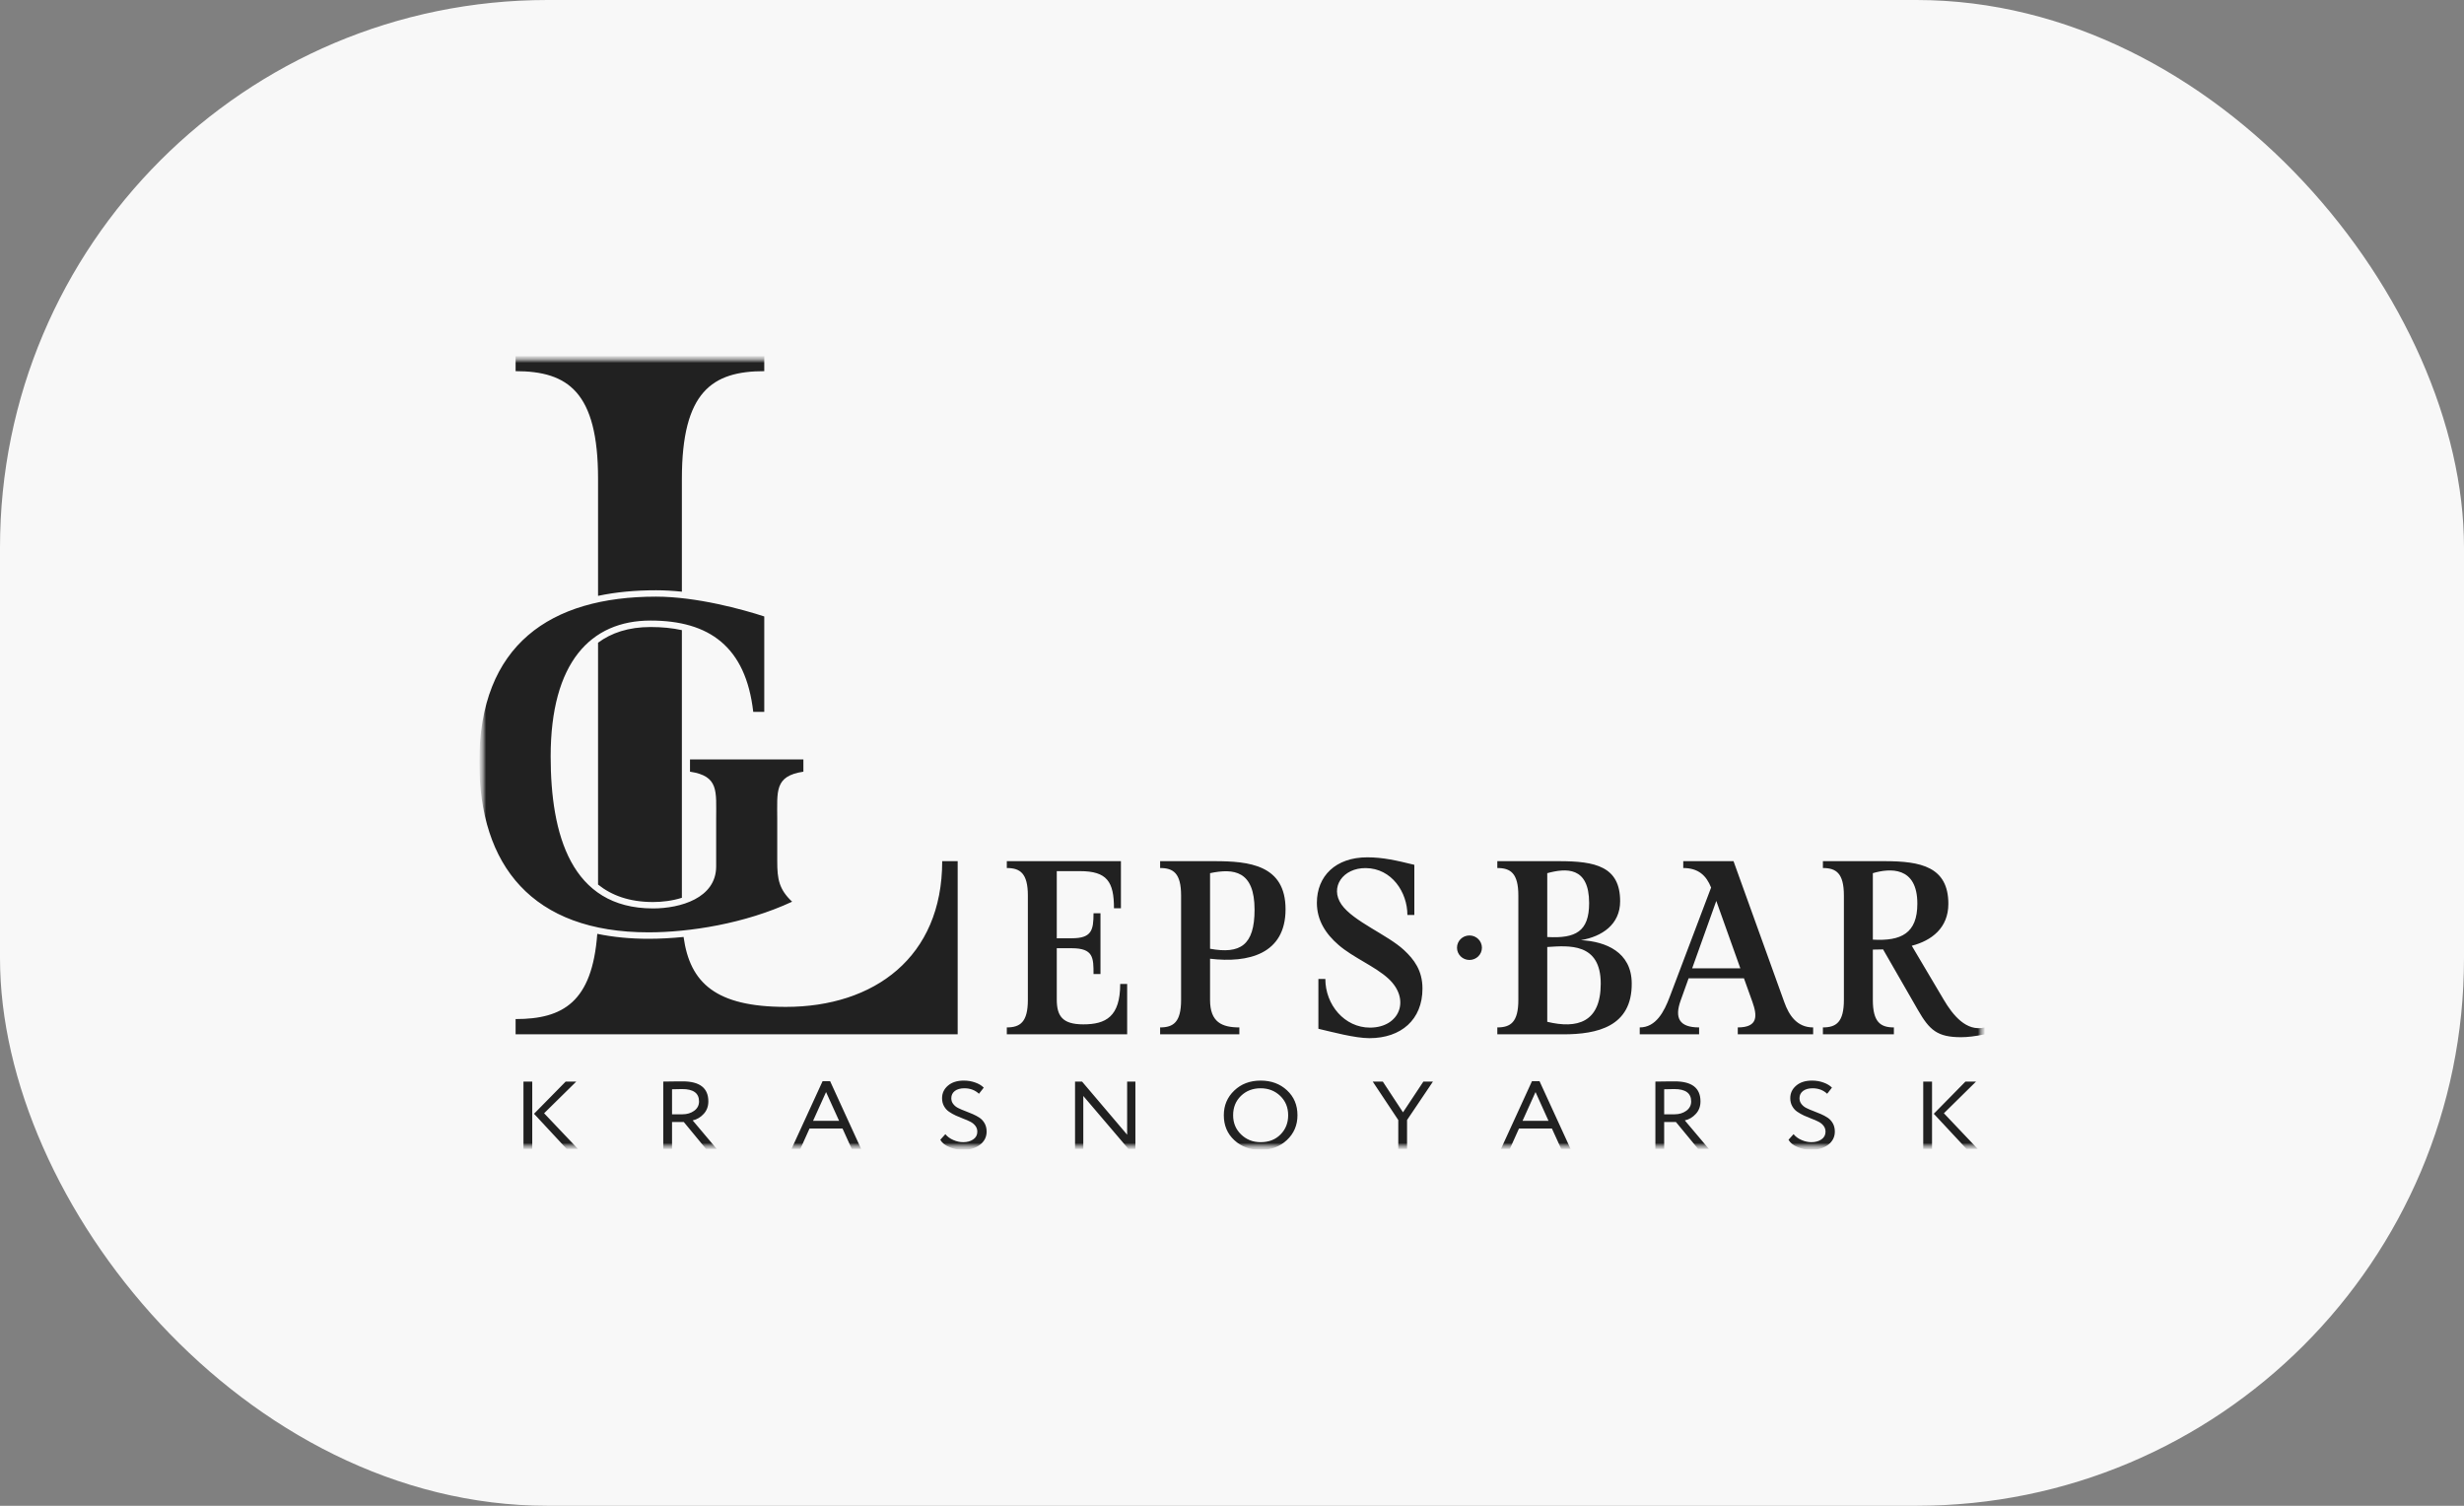 <?xml version="1.0" encoding="UTF-8"?> <svg xmlns="http://www.w3.org/2000/svg" width="180" height="110" viewBox="0 0 180 110" fill="none"><rect x="0" y="0" width="180" height="110" fill="#808080" stroke="none"/><rect width="180" height="110" rx="40" fill="#F8F8F8"></rect><g clip-path="url(#clip0_856_27)"><mask id="mask0_856_27" style="mask-type:luminance" maskUnits="userSpaceOnUse" x="35" y="26" width="110" height="58"><path d="M145 26H35V84H145V26Z" fill="white"></path></mask><g mask="url(#mask0_856_27)"><mask id="mask1_856_27" style="mask-type:luminance" maskUnits="userSpaceOnUse" x="35" y="26" width="110" height="58"><path d="M145 26H35V84H145V26Z" fill="white"></path></mask><g mask="url(#mask1_856_27)"><mask id="mask2_856_27" style="mask-type:luminance" maskUnits="userSpaceOnUse" x="35" y="26" width="110" height="58"><path d="M145 26H35V84H145V26Z" fill="white"></path></mask><g mask="url(#mask2_856_27)"><path d="M125.378 65.814L123.616 70.737H127.135L125.378 65.814ZM139.659 69.089L141.991 73.026C142.661 74.164 143.652 75.388 144.988 75.055V75.559C144.303 75.702 143.739 75.769 143.26 75.769C141.527 75.769 140.952 75.25 140.11 73.784L137.563 69.356C137.318 69.365 137.065 69.37 136.815 69.37V73.05C136.815 74.674 137.381 75.055 138.352 75.055V75.559H133.167V75.055C134.134 75.055 134.7 74.674 134.7 73.05V65.419C134.7 63.791 134.134 63.41 133.167 63.41V62.91H137.687C140.315 62.91 142.331 63.319 142.331 66.028C142.331 67.79 141.105 68.713 139.659 69.089ZM118.354 65.838C118.354 63.291 116.53 62.91 113.906 62.91H109.382V63.41C110.349 63.41 110.918 63.791 110.918 65.419V73.05C110.918 74.674 110.349 75.055 109.382 75.055V75.559H114.208C116.645 75.559 119.235 75.016 119.201 71.822C119.182 69.546 117.305 68.775 115.486 68.68C117.028 68.418 118.354 67.537 118.354 65.838ZM113.03 74.645V69.18C114.591 69.08 116.937 68.847 116.937 71.855C116.937 74.702 115.213 75.169 113.03 74.645ZM113.03 68.451V63.786C114.39 63.419 116.089 63.277 116.089 65.971C116.089 68.047 115.103 68.57 113.03 68.451ZM136.815 68.642C138.889 68.761 140.066 68.18 140.066 66.014C140.066 63.277 138.061 63.419 136.815 63.786V68.642ZM123.357 71.465L122.768 73.108C122.333 74.331 122.639 75.055 124.123 75.055V75.559H119.786V75.055C120.973 75.055 121.571 73.903 121.978 72.817L124.999 64.838C124.65 63.957 124.066 63.41 122.965 63.41V62.91H126.637L130.347 73.212C130.692 74.174 131.271 75.055 132.454 75.055V75.559H126.948V75.055C128.456 75.055 128.37 74.183 128.016 73.188L127.398 71.465H123.357ZM103.32 63.177V66.842H102.813C102.813 65.181 101.674 63.438 99.778 63.415C98.107 63.395 97.115 64.814 98.001 66.081C98.868 67.314 101.362 68.285 102.564 69.404C103.301 70.089 103.914 70.894 103.914 72.217C103.914 74.488 102.353 75.84 100.036 75.84C98.973 75.84 97.297 75.383 96.311 75.154V71.513H96.819C96.819 73.417 98.231 75.069 100.079 75.069C102.248 75.069 103.072 73.007 101.425 71.489C100.462 70.599 98.844 69.951 97.781 69.028C96.838 68.213 96.201 67.223 96.201 65.952C96.201 64.005 97.561 62.629 99.883 62.629C101.027 62.629 102.037 62.862 103.32 63.177ZM93.912 66.423C93.912 63.177 91.246 62.91 88.722 62.91H84.749V63.41C85.716 63.41 86.281 63.791 86.281 65.419V73.05C86.281 74.674 85.716 75.055 84.749 75.055V75.559H90.537V75.055C89.269 75.055 88.397 74.674 88.397 73.05V70.037C91.188 70.37 93.912 69.704 93.912 66.423ZM88.397 69.308V63.786C90.135 63.419 91.648 63.605 91.648 66.452C91.648 69.051 90.609 69.713 88.397 69.308ZM81.886 66.352V62.91H73.55V63.41C74.517 63.41 75.087 63.791 75.087 65.419V73.05C75.087 74.674 74.517 75.055 73.55 75.055V75.559H82.341V71.879H81.833C81.833 74.269 80.785 74.831 79.138 74.831C77.596 74.831 77.199 74.207 77.199 73.007V69.27H78.29C79.884 69.27 79.884 69.975 79.884 71.156H80.392V66.714H79.884C79.884 67.961 79.746 68.542 78.29 68.542H77.199V63.638H78.893C80.871 63.638 81.378 64.41 81.378 66.352H81.886ZM69.96 62.91V75.559H37.666V74.445C41.118 74.445 43.263 73.212 43.632 68.218C44.776 68.456 46.021 68.58 47.376 68.58C48.209 68.58 49.066 68.532 49.937 68.447C50.401 71.817 52.302 73.555 57.406 73.555C63.855 73.555 68.83 69.932 68.83 62.91H69.96ZM43.689 64.619V46.952C44.656 46.233 45.911 45.805 47.524 45.805C48.367 45.805 49.128 45.881 49.813 46.033V65.585C49.114 65.809 48.348 65.895 47.706 65.895C45.987 65.895 44.68 65.414 43.689 64.619ZM43.689 43.529V34.979C43.689 28.609 41.468 27.114 37.666 27.114V26H55.831V27.114C52.029 27.114 49.813 28.609 49.813 34.979V43.224C49.166 43.158 48.534 43.12 47.926 43.12C46.399 43.12 44.982 43.253 43.689 43.529ZM50.406 55.478V56.373C52.527 56.692 52.317 57.787 52.317 59.839V63.291C52.317 65.624 49.674 66.362 47.706 66.362C41.702 66.362 40.227 60.934 40.227 55.255C40.227 48.409 43.134 45.333 47.524 45.333C51.814 45.333 54.481 47.242 55.026 52.003H55.831V45.033C54.289 44.529 50.89 43.586 47.926 43.586C40.204 43.586 35.014 47.095 35.014 55.669C35.014 63.234 38.882 68.109 47.376 68.109C50.339 68.109 54.404 67.485 57.866 65.871C56.903 64.962 56.779 64.214 56.779 62.919V59.839C56.779 57.787 56.568 56.692 58.689 56.373V55.478H50.406ZM107.347 68.337C107.85 68.337 108.257 68.737 108.257 69.232C108.257 69.727 107.85 70.127 107.347 70.127C106.844 70.127 106.437 69.727 106.437 69.232C106.437 68.737 106.844 68.337 107.347 68.337Z" fill="#212121"></path><path d="M42.099 79.011L39.748 81.325L42.219 83.929H41.395L39.011 81.363L41.324 79.011H42.099ZM38.24 83.929V79.011H38.882V83.929H38.24ZM49.094 83.929H48.452V79.011C48.562 79.011 48.816 79.006 49.214 79.001C49.611 78.996 49.831 78.996 49.87 78.996C51.119 78.996 51.746 79.482 51.746 80.458C51.746 80.82 51.636 81.12 51.411 81.367C51.186 81.615 50.918 81.777 50.602 81.848L52.355 83.929H51.574L49.951 81.963H49.094V83.929ZM49.831 79.558C49.673 79.558 49.424 79.563 49.094 79.573V81.401H49.87C50.19 81.401 50.473 81.315 50.712 81.144C50.947 80.972 51.066 80.744 51.066 80.463C51.066 79.858 50.655 79.558 49.831 79.558ZM57.822 83.929L60.091 78.982H60.642L62.907 83.929H62.222L61.547 82.439H59.139L58.468 83.929H57.822ZM60.345 79.777L59.397 81.877H61.298L60.345 79.777ZM71.395 82.672C71.395 82.51 71.347 82.367 71.252 82.243C71.156 82.12 71.036 82.02 70.883 81.943C70.735 81.867 70.567 81.791 70.38 81.725C70.198 81.653 70.016 81.577 69.83 81.496C69.648 81.41 69.48 81.32 69.332 81.215C69.179 81.115 69.059 80.977 68.963 80.81C68.867 80.639 68.82 80.444 68.82 80.225C68.82 79.858 68.963 79.554 69.246 79.311C69.533 79.063 69.921 78.939 70.409 78.939C70.711 78.939 70.988 78.987 71.247 79.082C71.505 79.173 71.711 79.296 71.865 79.454L71.515 79.901C71.228 79.635 70.874 79.501 70.447 79.501C70.155 79.501 69.925 79.568 69.753 79.696C69.581 79.83 69.495 80.006 69.495 80.225C69.495 80.391 69.542 80.534 69.638 80.653C69.734 80.777 69.858 80.877 70.007 80.948C70.16 81.025 70.328 81.096 70.51 81.163C70.692 81.234 70.878 81.305 71.06 81.386C71.242 81.467 71.41 81.553 71.563 81.658C71.711 81.758 71.836 81.896 71.932 82.067C72.027 82.239 72.075 82.439 72.075 82.667C72.075 83.062 71.908 83.386 71.582 83.633C71.252 83.876 70.845 84 70.356 84C70.016 84 69.681 83.933 69.361 83.8C69.04 83.667 68.815 83.486 68.69 83.262L69.059 82.853C69.212 83.038 69.408 83.181 69.648 83.281C69.887 83.386 70.126 83.438 70.361 83.438C70.653 83.438 70.897 83.372 71.099 83.234C71.295 83.1 71.395 82.91 71.395 82.672ZM82.943 83.929H82.431L79.137 80.063V83.929H78.534V79.011H79.046L82.34 82.891V79.011H82.943V83.929ZM89.402 81.472C89.402 80.753 89.656 80.153 90.163 79.668C90.671 79.182 91.312 78.939 92.093 78.939C92.868 78.939 93.51 79.177 94.017 79.649C94.53 80.125 94.783 80.729 94.783 81.472C94.783 82.196 94.525 82.8 94.013 83.281C93.5 83.762 92.864 84 92.093 84C91.317 84 90.675 83.762 90.168 83.291C89.656 82.819 89.402 82.21 89.402 81.472ZM90.082 81.472C90.082 82.029 90.273 82.496 90.661 82.872C91.049 83.248 91.523 83.438 92.093 83.438C92.686 83.438 93.17 83.253 93.543 82.877C93.917 82.501 94.103 82.034 94.103 81.472C94.103 80.901 93.912 80.434 93.524 80.058C93.136 79.687 92.662 79.501 92.093 79.501C91.513 79.501 91.035 79.687 90.652 80.058C90.273 80.43 90.082 80.896 90.082 81.472ZM104.68 79.011L102.788 81.82V83.929H102.147V81.82L100.28 79.011H101.017L102.492 81.258L103.981 79.011H104.68ZM109.649 83.929L111.914 78.982H112.465L114.734 83.929H114.049L113.369 82.439H110.966L110.296 83.929H109.649ZM112.173 79.777L111.225 81.877H113.121L112.173 79.777ZM121.571 83.929H120.929V79.011C121.039 79.011 121.293 79.006 121.691 79.001C122.088 78.996 122.308 78.996 122.346 78.996C123.596 78.996 124.223 79.482 124.223 80.458C124.223 80.82 124.113 81.12 123.888 81.367C123.663 81.615 123.395 81.777 123.079 81.848L124.836 83.929H124.051L122.428 81.963H121.571V83.929ZM122.308 79.558C122.15 79.558 121.901 79.563 121.571 79.573V81.401H122.346C122.667 81.401 122.95 81.315 123.189 81.144C123.424 80.972 123.543 80.744 123.543 80.463C123.543 79.858 123.132 79.558 122.308 79.558ZM133.358 82.672C133.358 82.51 133.31 82.367 133.215 82.243C133.119 82.12 132.999 82.02 132.846 81.943C132.698 81.867 132.53 81.791 132.344 81.725C132.162 81.653 131.98 81.577 131.793 81.496C131.611 81.41 131.443 81.32 131.295 81.215C131.141 81.115 131.022 80.977 130.927 80.81C130.831 80.639 130.782 80.444 130.782 80.225C130.782 79.858 130.927 79.554 131.209 79.311C131.496 79.063 131.884 78.939 132.372 78.939C132.674 78.939 132.951 78.987 133.21 79.082C133.469 79.173 133.674 79.296 133.828 79.454L133.478 79.901C133.191 79.635 132.837 79.501 132.41 79.501C132.118 79.501 131.889 79.568 131.716 79.696C131.544 79.83 131.457 80.006 131.457 80.225C131.457 80.391 131.505 80.534 131.601 80.653C131.697 80.777 131.821 80.877 131.97 80.948C132.123 81.025 132.291 81.096 132.473 81.163C132.655 81.234 132.841 81.305 133.023 81.386C133.205 81.467 133.373 81.553 133.526 81.658C133.674 81.758 133.799 81.896 133.895 82.067C133.99 82.239 134.038 82.439 134.038 82.667C134.038 83.062 133.87 83.386 133.545 83.633C133.215 83.876 132.808 84 132.319 84C131.98 84 131.644 83.933 131.323 83.8C131.003 83.667 130.777 83.486 130.654 83.262L131.022 82.853C131.175 83.038 131.371 83.181 131.611 83.281C131.85 83.386 132.089 83.438 132.324 83.438C132.616 83.438 132.86 83.372 133.062 83.234C133.258 83.1 133.358 82.91 133.358 82.672ZM144.355 79.011L142.005 81.325L144.475 83.929H143.657L141.267 81.363L143.58 79.011H144.355ZM140.496 83.929V79.011H141.139V83.929H140.496Z" fill="#212121"></path></g></g></g></g><defs><clipPath id="clip0_856_27"><rect width="110" height="58" fill="white" transform="translate(35 26)"></rect></clipPath></defs></svg> 